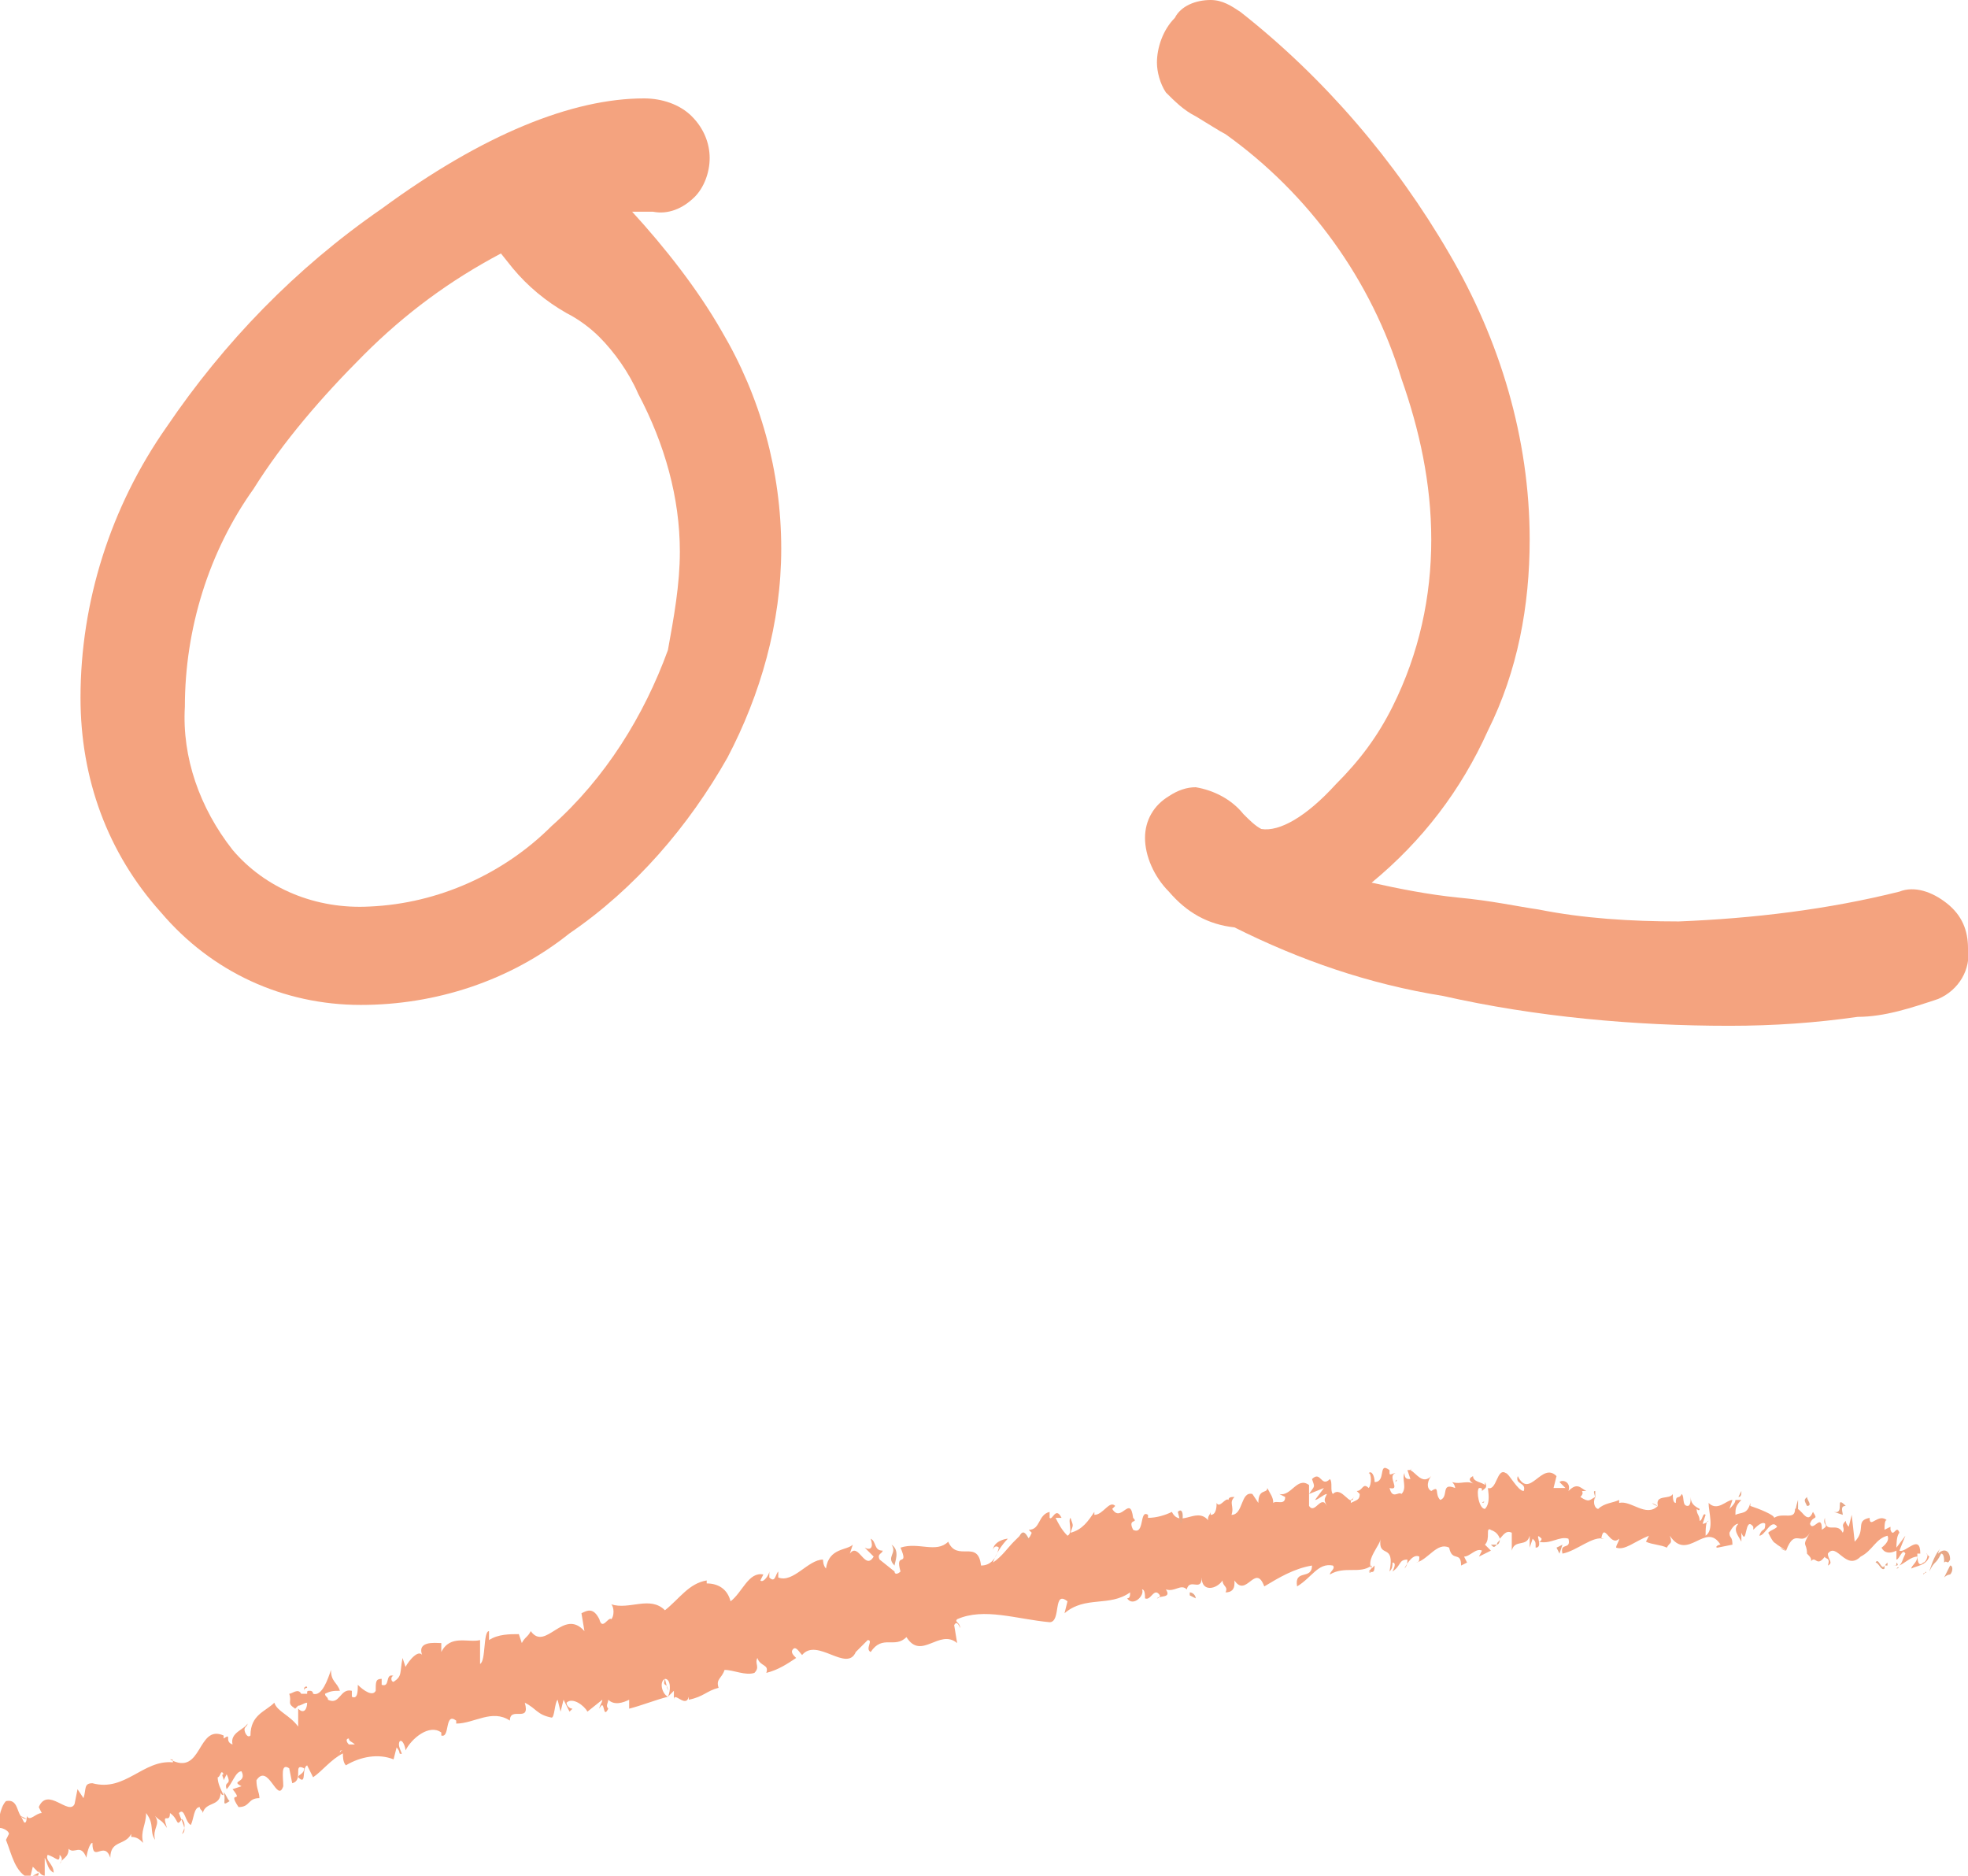 <?xml version="1.0" encoding="utf-8"?>
<!-- Generator: Adobe Illustrator 27.4.0, SVG Export Plug-In . SVG Version: 6.00 Build 0)  -->
<svg version="1.1" id="レイヤー_1" xmlns="http://www.w3.org/2000/svg" xmlns:xlink="http://www.w3.org/1999/xlink" x="0px"
	 y="0px" viewBox="0 0 66 62.9" style="enable-background:new 0 0 66 62.9;" xml:space="preserve">
<style type="text/css">
	.st0{clip-path:url(#SVGID_00000053534632733465841740000008779029741037429921_);}
	.st1{fill:#F4A37F;}
	.st2{fill:#E7A685;}
</style>
<g transform="translate(0 0)">
	<g>
		<defs>
			<rect id="SVGID_1_" width="66" height="62.9"/>
		</defs>
		<clipPath id="SVGID_00000034078534561179489010000003631924775642398642_">
			<use xlink:href="#SVGID_1_"  style="overflow:visible;"/>
		</clipPath>
		<g transform="translate(0 0)" style="clip-path:url(#SVGID_00000034078534561179489010000003631924775642398642_);">
			<path class="st1" d="M26.2,18.4c0,2.5-0.7,4.9-1.8,7c-1.3,2.3-3.1,4.4-5.3,5.9c-2,1.6-4.5,2.4-7,2.4c-2.6,0-5-1.1-6.7-3.1
				c-1.8-2-2.7-4.5-2.7-7.2c0-3.2,1-6.4,2.9-9.1C7.5,11.5,9.9,9,12.8,7c3.4-2.5,6.4-3.7,8.8-3.7c0.6,0,1.2,0.2,1.6,0.6
				c0.4,0.4,0.6,0.9,0.6,1.4c0,0.5-0.2,1-0.5,1.3c-0.4,0.4-0.9,0.6-1.4,0.5h-0.7c1.1,1.2,2.2,2.6,3,4C25.5,13.3,26.2,15.8,26.2,18.4
				 M22.8,18.5c0-1.8-0.5-3.6-1.4-5.3c-0.3-0.7-0.8-1.4-1.3-1.9c-0.3-0.3-0.7-0.6-1.1-0.8c-0.7-0.4-1.3-0.9-1.8-1.5l-0.4-0.5
				c-1.7,0.9-3.2,2-4.6,3.4c-1.4,1.4-2.7,2.9-3.7,4.5c-1.5,2.1-2.3,4.7-2.3,7.3c-0.1,1.7,0.5,3.4,1.6,4.8c1.1,1.3,2.8,2,4.6,1.9
				c2.3-0.1,4.5-1.1,6.1-2.7c1.8-1.6,3.1-3.7,3.9-5.9C22.6,20.7,22.8,19.6,22.8,18.5"/>
			<path class="st1" d="M65.3,30.3c0.5,0.4,0.7,0.9,0.7,1.5c0.1,0.7-0.3,1.4-1,1.7c-0.9,0.3-1.8,0.6-2.7,0.6
				c-1.4,0.2-2.8,0.3-4.3,0.3c-3.2,0-6.5-0.3-9.6-1c-2.5-0.4-4.8-1.2-7-2.3c-0.9-0.1-1.6-0.5-2.2-1.2c-0.5-0.5-0.8-1.2-0.8-1.8
				c0-0.6,0.3-1.1,0.8-1.4c0.3-0.2,0.6-0.3,0.9-0.3c0.6,0.1,1.2,0.4,1.6,0.9c0.2,0.2,0.4,0.4,0.6,0.5c0.6,0.1,1.5-0.4,2.5-1.5
				c0.8-0.8,1.4-1.6,1.9-2.6c0.9-1.8,1.3-3.7,1.3-5.6c0-1.9-0.4-3.7-1-5.4c-1-3.3-3.1-6.2-5.9-8.2c-0.2-0.1-0.5-0.3-1-0.6
				c-0.4-0.2-0.7-0.5-1-0.8c-0.2-0.3-0.3-0.7-0.3-1c0-0.5,0.2-1.1,0.6-1.5C39.6,0.2,40.1,0,40.6,0c0.4,0,0.7,0.2,1,0.4
				c2.8,2.2,5.2,5,7,8.1c1.7,2.9,2.7,6.2,2.7,9.6c0,2.2-0.4,4.4-1.4,6.4c-0.9,2-2.2,3.7-3.9,5.1c0.9,0.2,1.9,0.4,2.9,0.5
				c1.1,0.1,2,0.3,2.7,0.4c1.5,0.3,3.1,0.4,4.7,0.4c2.5-0.1,5-0.4,7.4-1C64.2,29.7,64.8,29.9,65.3,30.3"/>
			<path class="st2" d="M65.4,52.8c0.1-0.1,0.1-0.3,0-0.3l-0.2,0.4C65.3,52.8,65.4,52.8,65.4,52.8"/>
			<path class="st2" d="M65.1,51.9c-0.2,0.2-0.3,0.5-0.4,0.8c0.2-0.4,0.2-0.2,0.4-0.6c0.1,0,0.1,0.2,0.1,0.3
				c0.1-0.1,0.1,0.1,0.2-0.1c0-0.3-0.2-0.4-0.4-0.2C65,52.1,65,52,65.1,51.9"/>
			<path class="st2" d="M55.6,50.5L55.6,50.5C55.7,50.5,55.7,50.5,55.6,50.5"/>
			<path class="st2" d="M49.7,50.4C49.8,50.4,49.8,50.3,49.7,50.4C49.7,50.3,49.7,50.3,49.7,50.4"/>
			<path class="st2" d="M48.7,50C48.7,50,48.7,50,48.7,50C48.7,50,48.7,50,48.7,50"/>
			<path class="st2" d="M55.6,50.5l-0.2-0.1C55.5,50.5,55.6,50.5,55.6,50.5"/>
			<path class="st2" d="M63.6,52.6C63.7,52.6,63.7,52.6,63.6,52.6C63.7,52.5,63.7,52.6,63.6,52.6L63.6,52.6z"/>
			<path class="st2" d="M58.3,50.2L58.3,50.2c0.1,0,0.1-0.1,0.1-0.2L58.3,50.2z"/>
			<path class="st2" d="M60.3,50.3c0,0-0.1,0.3-0.1,0.5c0-0.1,0.1-0.2,0.1-0.2C60.3,50.4,60.3,50.4,60.3,50.3"/>
			<path class="st2" d="M63.4,51.2L63.4,51.2L63.4,51.2z"/>
			<path class="st2" d="M56.8,50.1c0,0,0-0.1,0-0.1C56.8,50,56.8,50.1,56.8,50.1"/>
			<path class="st2" d="M3,62.3L3,62.3C2.9,62.3,2.9,62.3,3,62.3"/>
			<path class="st2" d="M0.2,61.6L0.2,61.6l0-0.2L0.2,61.6z"/>
			<path class="st2" d="M46.8,49.7L46.8,49.7C46.9,49.6,46.8,49.6,46.8,49.7"/>
			<path class="st2" d="M29.9,51.8c0.2,0.3-0.2,0.4,0.1,0.7C30,52.4,30.2,52,29.9,51.8"/>
			<path class="st2" d="M63.6,52.6C63.5,52.6,63.5,52.6,63.6,52.6C63.5,52.6,63.5,52.6,63.6,52.6"/>
			<path class="st2" d="M30,52.5L30,52.5L30,52.5L30,52.5z"/>
			<path class="st2" d="M42.6,50.2c0,0.1,0,0.1,0.1,0.1C42.6,50.3,42.6,50.2,42.6,50.2"/>
			<path class="st2" d="M45.8,50.4L45.8,50.4C45.7,50.4,45.7,50.4,45.8,50.4"/>
			<path class="st2" d="M41,50.8c0,0-0.1-0.1-0.1,0L41,50.8C40.9,50.8,40.9,50.8,41,50.8"/>
			<path class="st2" d="M39.3,51L39.3,51L39.3,51L39.3,51z"/>
			<path class="st2" d="M7.7,60.4c-0.1-0.1-0.1-0.2-0.2-0.3C7.6,60.4,7.4,60.6,7.7,60.4"/>
			<path class="st2" d="M63.6,52.4c0,0.1,0,0.1-0.1,0.1l0.1,0C63.6,52.5,63.7,52.5,63.6,52.4"/>
			<path class="st2" d="M41.2,53.5l-0.3,0C41,53.5,41.1,53.5,41.2,53.5"/>
			<path class="st2" d="M19.3,56.9L19.3,56.9C19.3,57,19.3,57,19.3,56.9"/>
			<path class="st2" d="M40.1,53.6c0-0.1-0.1-0.2-0.2-0.2c0,0,0,0.1,0,0.1L40.1,53.6z"/>
			<path class="st2" d="M7.5,60.2L7.5,60.2z"/>
			<path class="st1" d="M6.1,61.5c0.2-0.1,0-0.4-0.1-0.7c0.2-0.2,0.2,0.3,0.4,0.4c0.1-0.2,0.1-0.6,0.3-0.6c0,0.1,0.1,0.1,0.1,0.2
				c0.1-0.4,0.6-0.2,0.6-0.7c0,0,0,0.1,0.1,0.1c-0.1-0.2-0.2-0.4-0.2-0.6c0.1,0,0.1-0.3,0.2-0.1c-0.1,0,0,0.1,0,0.2l0.1-0.2
				c0.2,0.4-0.1,0.2,0,0.5c0.2-0.2,0.3-0.6,0.5-0.6c0.2,0.4-0.4,0.3,0,0.5L7.8,60c0.4,0.5-0.2,0,0.2,0.6c0.4,0,0.3-0.3,0.7-0.3
				c0-0.2-0.1-0.3-0.1-0.6c0.4-0.6,0.7,0.8,0.9,0.2c0-0.3-0.1-0.8,0.2-0.6l0.1,0.5c0.4-0.1,0-0.7,0.4-0.5c0,0.2-0.2,0.2-0.2,0.3
				c0.3,0.3,0.1-0.3,0.3-0.4l0.2,0.4c0.3-0.2,0.6-0.6,1-0.8c0,0.1,0,0.3,0.1,0.4c0.5-0.3,1.1-0.4,1.6-0.2l0.1-0.4
				c0,0,0.1,0.1,0.1,0.2c0.2,0.1-0.1-0.2,0-0.4c0.1-0.1,0.2,0.2,0.2,0.3c0.2-0.4,0.8-0.9,1.2-0.6l0,0.1c0.3,0.1,0.1-0.8,0.5-0.5
				l0,0.1c0.6,0,1.2-0.5,1.8-0.1c0-0.5,0.7,0.1,0.5-0.6c0.4,0.2,0.4,0.4,0.9,0.5c0.1,0,0.1-0.5,0.2-0.6l0.1,0.4l0.1-0.4l0.2,0.4
				l0.1-0.1c-0.1,0-0.2-0.1-0.2-0.2c0.2-0.2,0.6,0.1,0.7,0.3l0.5-0.4c0,0.1-0.1,0.2-0.1,0.3c0.2-0.4,0.1,0.4,0.3,0
				c-0.1-0.1,0-0.2,0-0.3c0.2,0.2,0.5,0.1,0.7,0l0,0.3c0.4-0.1,0.9-0.3,1.3-0.4c-0.2-0.1-0.3-0.5-0.1-0.6l0.1,0.4
				c0-0.3-0.2-0.1-0.1-0.4c0.2,0,0.2,0.4,0.1,0.6l0.2-0.2c0,0.1,0,0.2,0,0.3c0-0.3,0.4,0.3,0.5-0.1l0,0.1c0.5-0.1,0.6-0.3,1-0.4
				c-0.1-0.3,0.1-0.3,0.2-0.6c0.3,0,0.7,0.2,1,0.1c0.2-0.2,0-0.3,0.1-0.5c0.1,0.3,0.4,0.2,0.3,0.5c0.4-0.1,0.7-0.3,1-0.5
				c-0.1-0.1-0.2-0.2-0.1-0.3c0.1-0.1,0.2,0.1,0.3,0.2l0,0c0.5-0.6,1.5,0.6,1.8-0.1l0,0l0.4-0.4c0.2,0-0.1,0.3,0.1,0.4
				c0.4-0.6,0.8-0.1,1.2-0.5c0.5,0.8,1.1-0.3,1.7,0.2L32,54.5c0.1-0.2,0.2,0.1,0.2,0.1c0-0.2-0.2-0.2-0.1-0.3c0.9-0.4,2,0,3.1,0.1
				c0.4,0,0.1-1.1,0.6-0.7l-0.1,0.4c0.7-0.6,1.5-0.2,2.2-0.7c0,0.1,0,0.2-0.1,0.2c0.2,0.3,0.6-0.1,0.5-0.3c0.1,0,0.1,0.2,0.1,0.3
				c0.2,0.1,0.3-0.4,0.5-0.1c0,0,0,0.1-0.1,0.1c0.1-0.1,0.5,0,0.3-0.3c0.3,0.1,0.5-0.2,0.7,0c0.1-0.4,0.5,0.1,0.5-0.4
				c0,0.5,0.5,0.4,0.7,0.1c0,0.2,0.2,0.2,0.1,0.4c0.2,0,0.3-0.1,0.3-0.3c0,0,0-0.1,0-0.1c0.4,0.6,0.7-0.6,1,0.2
				c0.5-0.3,1-0.6,1.6-0.7c0,0.5-0.6,0.1-0.5,0.7c0.5-0.3,0.7-0.8,1.2-0.7c0.1,0.1-0.1,0.2-0.1,0.3c0.5-0.3,1,0,1.4-0.3
				c0,0.1,0,0.1-0.1,0.2c0.1,0,0.2,0.1,0.2-0.2l-0.1,0.1c-0.2-0.3,0.3-0.8,0.3-1c-0.1,0.7,0.5,0.1,0.3,1.1c0.1-0.1,0.1-0.2,0.1-0.3
				c0.1,0,0.1,0.1,0,0.3c0.3-0.2,0.2-0.4,0.5-0.4c0,0.1,0,0.2-0.1,0.3c0.1-0.2,0.3-0.5,0.5-0.4c0,0.1,0,0.2-0.1,0.2
				c0.4-0.1,0.7-0.7,1.1-0.5C48.7,52.4,49,52,49,52.5l0.2-0.1l-0.1-0.2c0.2,0,0.4-0.3,0.6-0.2l-0.1,0.2L50,52l-0.2-0.2
				c0.2-0.2,0-0.6,0.2-0.5c-0.1,0,0.2,0,0.3,0.3l0,0c0.1-0.1,0.2-0.3,0.4-0.2c0,0.1,0,0.5,0,0.6c0.1-0.4,0.5-0.1,0.6-0.5
				c0,0.1,0,0.3,0,0.4l0.1-0.3c0.1,0.1,0.1,0.1,0.1,0.3c0.3,0-0.1-0.6,0.2-0.3c0,0,0,0.1-0.1,0.1c0.4,0.1,0.7-0.2,1-0.1
				c0.1,0.4-0.3,0.1-0.2,0.5c0.5-0.1,1-0.6,1.4-0.5l-0.1,0c0.1-0.6,0.3,0.3,0.6,0c0,0.1-0.1,0.2-0.1,0.3c0.3,0.1,0.6-0.2,1.1-0.4
				l-0.1,0.2c0.2,0.1,0.5,0.1,0.7,0.2c0.1-0.2,0.2-0.1,0.1-0.4c0.6,0.9,1.2-0.5,1.7,0.3c-0.1,0-0.2,0.1-0.1,0.1l0.5-0.1
				c0-0.3-0.1-0.2-0.1-0.4c0.1-0.2,0.2-0.3,0.3-0.3c-0.2,0.2,0,0.4,0.1,0.6c0-0.1,0-0.2,0-0.3c0.2,0.5,0.1-0.6,0.4-0.2l0,0.1
				c0.1-0.1,0.3-0.3,0.4-0.2c0,0.3-0.1,0.1-0.2,0.4c0.2,0,0.4-0.6,0.6-0.3c-0.1,0.1-0.2,0.1-0.3,0.2c0.2,0.4,0.2,0.3,0.3,0.4l0,0
				l0.3,0.2L59.9,52c0.3-0.8,0.5-0.1,0.8-0.6c-0.3,0.5-0.1,0.3-0.1,0.7c0.1,0.1,0.2,0.2,0.1,0.3c0.2-0.3,0.2,0.2,0.5-0.2
				c0,0.1,0.2,0,0.1,0.3c0.2-0.1,0-0.2,0-0.4c0.3-0.4,0.6,0.6,1.1,0.1c0.4-0.2,0.5-0.6,0.9-0.7c0.1,0.2-0.2,0.4-0.2,0.4
				c0.1,0.2,0.3,0.2,0.5,0.1c0,0,0,0,0,0c0,0.1,0,0.2,0,0.3c0.1,0,0.2-0.4,0.3-0.2c-0.1,0.2-0.1,0.3-0.2,0.4
				c0.2-0.1,0.4-0.3,0.6-0.3c0,0.2-0.2,0.3-0.2,0.4c0.2-0.1,0.5-0.1,0.6-0.4l-0.1-0.1c0.1,0,0,0.3-0.1,0.3c-0.2,0.2-0.2-0.2-0.2-0.3
				l0.1,0c0-0.7-0.5,0-0.7-0.1l0.2-0.5l-0.3,0.4c0-0.1,0-0.4,0.1-0.5c-0.1-0.3-0.2,0.2-0.3-0.1c0,0,0-0.1,0-0.1l-0.2,0.1
				c0-0.1,0-0.4,0.1-0.3c-0.3-0.3-0.6,0.3-0.6-0.1l0,0c-0.5,0.1-0.1,0.4-0.5,0.8l-0.1-0.9l-0.1,0.4c0,0-0.1-0.1-0.1-0.2
				c-0.2,0.2,0,0.2-0.1,0.4c-0.2-0.4-0.6,0.1-0.6-0.5c-0.1,0.3,0.2,0.2-0.1,0.4c0-0.6-0.3,0.1-0.4-0.2c0.1-0.3,0.3-0.1,0.1-0.4
				c-0.2,0.5-0.4-0.2-0.6-0.1c0,0.4-0.4,0.1-0.7,0.3c0-0.1-0.5-0.3-0.8-0.4l0-0.1c-0.1,0.4-0.3,0.3-0.5,0.4c0-0.2,0-0.3,0.2-0.5
				l-0.2,0c0,0.1-0.1,0.2-0.2,0.3l0.1-0.3c-0.2,0-0.5,0.4-0.8,0.1c0,0.3,0.2,0.9-0.1,1.1c0-0.2,0-0.5,0.1-0.5c0,0-0.1,0.1-0.2,0.1
				l0.1-0.3c-0.1-0.1-0.1,0.2-0.2,0.2c0-0.2-0.1-0.2-0.1-0.4c0,0,0.1,0.1,0.1,0c-0.2-0.1-0.3-0.2-0.3-0.4c0,0.1,0,0.3-0.1,0.3
				c-0.2,0-0.1-0.3-0.2-0.4c-0.1,0.2-0.2,0-0.2,0.3c-0.1,0-0.1-0.2-0.1-0.3c-0.1,0.2-0.6,0-0.5,0.4l0,0l0,0l0,0
				c-0.4,0.4-0.9-0.2-1.3-0.1v-0.1c-0.2,0.1-0.5,0.1-0.7,0.3c-0.1,0-0.2-0.2-0.1-0.4c-0.2,0.1-0.2,0.2-0.5,0
				c0.2-0.2-0.1-0.2,0.2-0.2c-0.2-0.1-0.3-0.3-0.6,0c0.1-0.3-0.2-0.4-0.3-0.3l0.2,0.2c-0.1,0-0.2,0-0.4,0l0.1-0.4
				c-0.5-0.5-0.9,0.8-1.3,0c-0.1,0.3,0.3,0.2,0.2,0.5c-0.2,0-0.5-0.6-0.6-0.6c-0.3-0.2-0.3,0.6-0.6,0.5c0,0.1,0.1,0.5-0.1,0.7
				c-0.2,0-0.3-0.6-0.2-0.7c0.1,0,0.1,0,0.1,0.1c0.1-0.1,0.2-0.1,0.1-0.3l0,0.1c-0.1-0.1-0.4-0.1-0.4-0.3c-0.2,0.1-0.1,0.2,0.1,0.3
				c-0.3-0.2-0.5,0-0.8-0.1c0.1,0.1,0.1,0.2,0.1,0.2c-0.5-0.2-0.2,0.3-0.5,0.4c-0.2-0.2,0-0.5-0.3-0.3c-0.2-0.1-0.1-0.4,0-0.5
				c-0.3,0.3-0.5-0.1-0.7-0.2l0.1-0.1c-0.1,0.1-0.1,0.1-0.2,0.1l0.1,0.3c-0.1,0-0.2,0-0.2-0.2c-0.1,0.2,0.1,0.5-0.1,0.7
				c-0.1-0.1-0.3,0.2-0.4-0.2c0.4,0.1-0.1-0.4,0.2-0.5c-0.1,0-0.2,0.1-0.2,0c0,0,0-0.1,0-0.1c-0.4-0.3-0.1,0.4-0.5,0.4
				c0-0.2-0.1-0.4-0.2-0.3c0.1,0,0.1,0.4,0,0.5c-0.2-0.2-0.2,0.1-0.4,0.1l0.1,0.1c0,0.2-0.1,0.2-0.3,0.3c0-0.2,0.1-0.1,0.1-0.2
				c-0.1,0.4-0.4-0.4-0.7-0.1c-0.1-0.1,0-0.4-0.1-0.5c-0.3,0.3-0.3-0.3-0.6,0c0.1,0.3,0.1,0.2-0.1,0.5l0.5-0.2l-0.3,0.4
				c0.1,0,0.3-0.2,0.4-0.2c-0.1,0.2-0.1,0.2,0,0.4c-0.2-0.4-0.4,0.3-0.6,0l0-0.7c-0.4-0.3-0.6,0.4-1,0.3l0.2,0.1
				c0,0.3-0.3,0.1-0.4,0.2c0-0.2-0.1-0.3-0.2-0.5c0,0.2-0.3,0-0.3,0.5l-0.2-0.3c-0.4-0.1-0.3,0.7-0.7,0.7c0.1-0.3-0.1-0.4,0.1-0.6
				c-0.1,0-0.2,0-0.2,0.1c-0.1-0.1-0.3,0.3-0.4,0.1c0,0.1,0,0.4-0.2,0.4c0,0,0-0.1,0-0.1c0,0.1-0.2,0.2,0,0.4
				c-0.4-0.7-1,0.2-1.3-0.4c-0.2,0.1-0.5,0.2-0.8,0.2c0-0.1,0-0.1,0-0.1c-0.3-0.2-0.1,0.7-0.5,0.5c-0.2-0.4,0.2-0.2,0-0.4
				c-0.1-0.8-0.4,0.2-0.7-0.3l0.1-0.1c-0.2-0.2-0.4,0.3-0.7,0.3c0,0,0-0.1,0-0.1c-0.2,0.3-0.4,0.6-0.8,0.7c0.1-0.3,0.1-0.2,0-0.5
				c-0.1,0.1,0.1,0.5-0.1,0.6c-0.2-0.2-0.3-0.4-0.4-0.6l0.2,0c-0.2-0.4-0.3,0.1-0.4,0l0-0.2c-0.4,0.1-0.3,0.6-0.7,0.6l0.1,0.1
				c-0.2,0.5-0.2-0.2-0.4,0.1L34,51.7c-0.2,0.2-0.4,0.5-0.7,0.7c0.1-0.3,0.3-0.6,0.5-0.8c-0.1,0-0.5,0.1-0.5,0.4
				c0-0.1,0.1-0.2,0.2-0.1c-0.1,0.4-0.3,0.6-0.6,0.6c-0.1-0.9-0.8-0.1-1.1-0.8c-0.4,0.4-1,0-1.6,0.2c0.3,0.7-0.2,0.1,0,0.8
				c-0.1,0.1-0.2,0.1-0.2,0l-0.5-0.4c-0.1-0.2,0.1-0.2,0.1-0.3c-0.3,0-0.2-0.3-0.4-0.4c0.1,0.3,0,0.4-0.2,0.3l0.3,0.3
				c-0.3,0.5-0.5-0.5-0.8-0.1l0.1-0.3c-0.2,0.2-0.8,0.1-0.9,0.8c-0.1-0.1-0.1-0.3-0.1-0.3c-0.5,0-1,0.8-1.5,0.6v-0.2
				c-0.1,0.1-0.1,0.4-0.3,0.2c0-0.1,0-0.2,0-0.2c0,0.1-0.2,0.4-0.3,0.3l0.1-0.2c-0.5-0.1-0.7,0.6-1.1,0.9c-0.1-0.4-0.4-0.6-0.8-0.6
				l0-0.1c-0.6,0.1-0.9,0.6-1.4,1c-0.5-0.5-1.2,0-1.8-0.2c0.1,0.1,0.1,0.4,0,0.5c-0.1-0.1-0.3,0.4-0.4,0h0c-0.2-0.4-0.4-0.3-0.6-0.2
				l0.1,0.6c-0.7-0.8-1.3,0.7-1.8,0c-0.1,0.2-0.2,0.2-0.3,0.4l-0.1-0.3c-0.3,0-0.7,0-1,0.2l0-0.3c-0.2,0-0.1,1-0.3,1.1L16.1,55
				c-0.4,0.1-1-0.2-1.3,0.4c0-0.1,0-0.2,0-0.3c-0.2,0-0.9-0.1-0.6,0.5c-0.1-0.4-0.5,0.1-0.6,0.3l-0.1-0.3c-0.1,0.5,0,0.6-0.3,0.8
				c-0.1,0-0.1-0.2,0-0.2c-0.3-0.1-0.1,0.4-0.4,0.3l0-0.2c-0.2,0-0.2,0.1-0.2,0.4c-0.1,0.2-0.4,0-0.6-0.2c0,0.2,0,0.5-0.2,0.4
				c0-0.1,0-0.1,0-0.2c-0.4-0.1-0.4,0.5-0.8,0.3c0-0.1-0.1-0.1-0.1-0.2c0.2-0.1,0.3-0.1,0.5-0.1c-0.1-0.3-0.3-0.3-0.3-0.7
				c-0.1,0.3-0.3,0.9-0.6,0.8c0,0,0-0.1-0.1-0.1l0,0c-0.1,0-0.1,0-0.1,0.1c-0.1,0-0.1,0-0.2,0c-0.1-0.2-0.3,0-0.4,0
				c0.1,0.3-0.1,0.3,0.2,0.5c0,0,0,0,0.1-0.1c0,0,0,0,0,0v0c0.1,0,0.2-0.1,0.3-0.1c0,0.2-0.1,0.4-0.3,0.2c0,0.2,0,0.5,0,0.6
				c-0.3-0.4-0.7-0.5-0.8-0.8c-0.3,0.3-0.8,0.4-0.8,1.1c-0.1,0.1-0.2-0.1-0.2-0.2c0-0.1,0.1-0.1,0.1-0.2c-0.1,0.2-0.6,0.3-0.5,0.7
				c-0.3-0.1,0-0.4-0.3-0.2v-0.1c-0.9-0.4-0.7,1.4-1.8,0.8c0.1,0,0.1,0,0.1,0.1c-1-0.1-1.6,1-2.7,0.7c-0.3,0-0.2,0.2-0.3,0.5
				l-0.2-0.3l-0.1,0.5c-0.2,0.4-0.9-0.6-1.2,0.1l0.1,0.2c-0.2,0-0.4,0.3-0.5,0.1c0,0,0,0.3-0.1,0.2l-0.1-0.2L0.9,61
				c-0.4,0-0.2-0.7-0.7-0.6C0,60.6-0.1,61.2,0,61.3c0.1,0,0.3,0.1,0.3,0.2l-0.1,0.2c0.2,0.5,0.3,1.1,0.8,1.3l0.1-0.4l0.2,0.2
				l-0.2,0.1c0.2,0.2,0.2-0.1,0.2-0.2c0,0.1,0.1,0.2,0.2,0.2l0-0.6c0.1,0.2,0.1,0.4,0.3,0.5c0-0.3-0.3-0.4-0.2-0.6
				C1.9,62.3,2,62.5,2,62.2c0.1,0.1,0.1,0.2,0,0.3c0.1-0.2,0.3-0.2,0.3-0.5c0.2,0.2,0.4-0.2,0.6,0.3c0-0.1,0.1-0.5,0.2-0.5
				c0,0.7,0.4-0.1,0.6,0.5c0-0.6,0.5-0.4,0.7-0.8c0,0,0,0.1,0,0.1c0.2,0,0.3,0.1,0.4,0.2c-0.1-0.4,0.1-0.6,0.1-1
				c0.3,0.4,0.1,0.6,0.3,0.9c-0.1-0.4,0.2-0.5,0-0.8c0.2,0.2,0.2,0.1,0.4,0.4c-0.2-0.6,0.1-0.1,0.1-0.5c0.3,0.2,0.2,0.5,0.4,0.2
				C6.3,61.2,6.1,61.5,6.1,61.5 M11.5,58.7L11.5,58.7c0,0-0.1,0-0.1,0.1C11.4,58.7,11.4,58.7,11.5,58.7 M11.9,58.5
				c-0.1,0-0.1,0-0.2,0c-0.1-0.1-0.1-0.2,0-0.2C11.7,58.4,11.8,58.4,11.9,58.5 M10.2,56.6c0.1-0.1,0.1,0,0.1,0c0,0-0.1,0-0.1,0.1v0
				C10.2,56.7,10.2,56.7,10.2,56.6"/>
			<path class="st2" d="M10.2,57.1C10.2,57.1,10.2,57.1,10.2,57.1L10.2,57.1L10.2,57.1L10.2,57.1z"/>
			<path class="st2" d="M55.7,50.5L55.7,50.5C55.7,50.5,55.7,50.6,55.7,50.5L55.7,50.5"/>
			<path class="st2" d="M18.8,57.2L18.8,57.2L18.8,57.2L18.8,57.2z"/>
			<path class="st2" d="M58.5,51.8C58.5,51.8,58.5,51.8,58.5,51.8C58.5,51.8,58.5,51.8,58.5,51.8"/>
			<path class="st2" d="M59.7,51.9l0.2,0.1C59.8,52,59.7,51.9,59.7,51.9"/>
			<path class="st2" d="M60.6,52.1c0-0.1,0-0.1,0-0.1l0,0L60.6,52.1z"/>
			<path class="st2" d="M46,52.7C46,52.7,46,52.7,46,52.7C45.9,52.8,45.9,52.7,46,52.7"/>
			<path class="st2" d="M50.3,51.6c0,0.1-0.1,0.1-0.1,0.2C50.2,51.8,50.3,51.8,50.3,51.6"/>
			<path class="st2" d="M41.2,53.5L41.2,53.5L41.2,53.5L41.2,53.5z"/>
			<path class="st2" d="M50,51.8c0.1,0.1,0.1,0.1,0.2,0C50.1,51.8,50,51.8,50,51.8"/>
			<path class="st2" d="M64.4,52.8L64.4,52.8C64.4,52.8,64.4,52.8,64.4,52.8L64.4,52.8z"/>
			<path class="st2" d="M64.4,52.8L64.4,52.8C64.5,52.7,64.5,52.7,64.4,52.8"/>
			<path class="st2" d="M64.6,52.7l-0.1,0.1C64.5,52.7,64.6,52.8,64.6,52.7"/>
			<path class="st2" d="M63.3,52.4l0,0.1C63.2,52.5,63.2,52.5,63.3,52.4"/>
			<path class="st2" d="M62.9,52.4c0.1,0,0.2,0.3,0.3,0.2l0-0.1C63.1,52.7,63,52.2,62.9,52.4"/>
			<path class="st2" d="M61.5,50.7l0.3,0.1c0-0.1-0.1-0.3,0.1-0.3C61.5,50.1,61.9,50.8,61.5,50.7"/>
			<path class="st2" d="M60.6,50.5c0.2,0,0-0.2,0-0.3C60.5,50.3,60.5,50.3,60.6,50.5"/>
			<path class="st2" d="M53.5,50.3l0-0.3C53.4,50,53.5,50.1,53.5,50.3"/>
			<path class="st2" d="M52.2,51.9l0.1,0.2l0.1-0.3L52.2,51.9z"/>
			<path class="st2" d="M51.4,49.7L51.4,49.7l-0.2,0.1L51.4,49.7z"/>
			<path class="st2" d="M39.5,50.7l0.1,0.4C39.7,51,39.7,50.5,39.5,50.7"/>
			<path class="st2" d="M34.5,51.6c-0.1-0.2-0.2-0.3-0.3-0.1C34.3,51.6,34.5,51.7,34.5,51.6"/>
			<path class="st2" d="M19.4,54l0.1-0.1L19.4,54L19.4,54z"/>
		</g>
	</g>
</g>
</svg>
